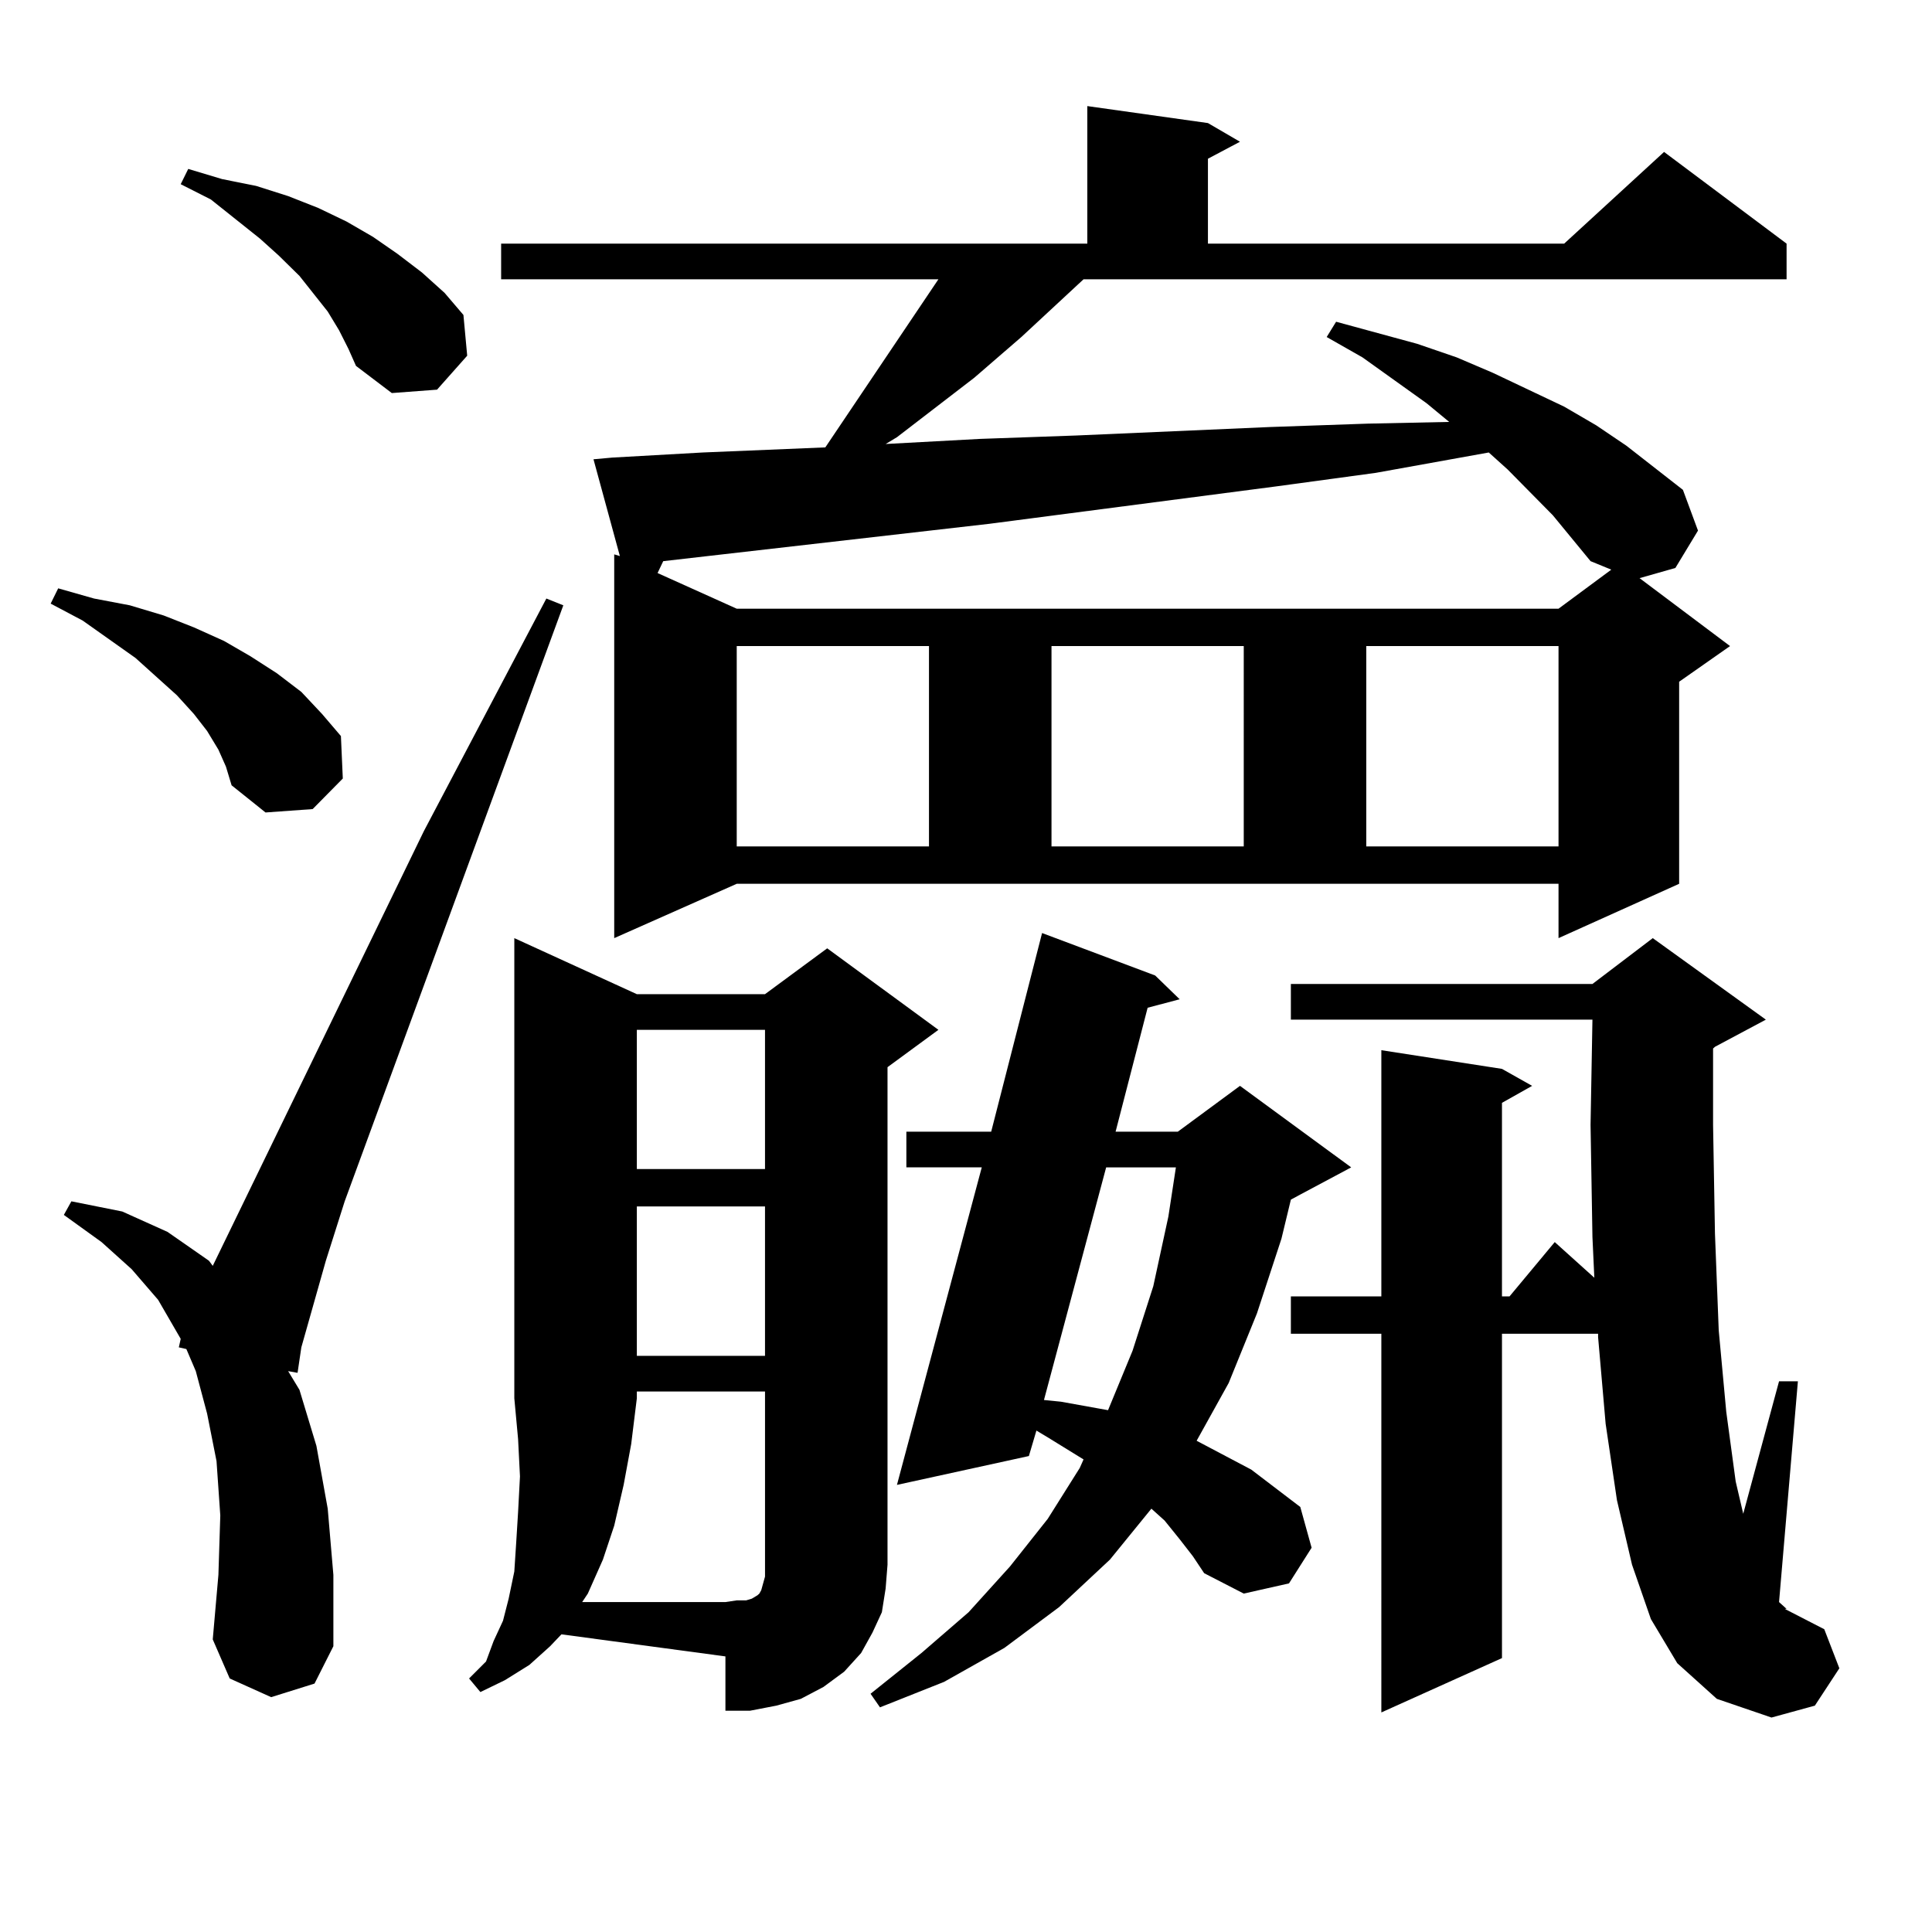 <?xml version="1.0" encoding="utf-8"?>
<!-- Generator: Adobe Illustrator 16.0.0, SVG Export Plug-In . SVG Version: 6.00 Build 0)  -->
<!DOCTYPE svg PUBLIC "-//W3C//DTD SVG 1.1//EN" "http://www.w3.org/Graphics/SVG/1.1/DTD/svg11.dtd">
<svg version="1.1" id="图层_1" xmlns="http://www.w3.org/2000/svg" xmlns:xlink="http://www.w3.org/1999/xlink" x="0px" y="0px"
	 width="1000px" height="1000px" viewBox="0 0 1000 1000" enable-background="new 0 0 1000 1000" xml:space="preserve">
<path d="M113.046,388.016l-5.854-9.668l-6.829-8.789l-8.78-9.668L70.12,340.555l-27.316-19.336l-16.585-8.789l3.902-7.91
	l18.536,5.273l18.536,3.516l17.561,5.273l15.609,6.152l15.609,7.031l13.658,7.91l13.658,8.789l12.683,9.668l10.731,11.426
	l9.756,11.426l0.976,21.973l-15.609,15.82l-24.39,1.758l-17.561-14.063l-2.927-9.668L113.046,388.016z M140.362,878.445
	l-21.463-9.668l-8.78-20.215l2.927-33.398l0.976-30.762l-1.951-28.125l-4.878-24.609l-5.854-21.973l-4.878-11.426l-3.902-0.879
	l0.976-4.395l-11.707-20.215l-13.658-15.82L52.56,642.898l-19.512-14.063l3.902-7.031l26.341,5.273l23.414,10.547l21.463,14.941
	l1.951,2.637l109.266-225l63.413-120.41l8.78,3.516L178.41,621.805l-9.756,30.762l-12.683,44.824l-1.951,13.184l-4.878-0.879
	l5.854,9.668l8.78,29.004l5.854,32.52l2.927,34.277v36.914l-9.756,19.336L140.362,878.445z M175.483,170.926l-5.854-9.668
	l-14.634-18.457l-10.731-10.547l-9.756-8.789l-25.365-20.215l-15.609-7.91l3.902-7.91l17.561,5.273l17.561,3.516l16.585,5.273
	l15.609,6.152l14.634,7.031l13.658,7.91l12.683,8.789l12.683,9.668l11.707,10.547l9.756,11.426l1.951,21.094l-15.609,17.578
	l-23.414,1.758l-18.536-14.063l-3.902-8.789L175.483,170.926z M456.452,834.5l-4.878,10.547l-5.854,10.547l-8.78,9.668l-10.731,7.91
	l-11.707,6.152l-12.683,3.516l-13.658,2.637h-12.683v-28.125l-84.876-11.426l-5.854,6.152l-10.731,9.668l-12.683,7.91l-12.683,6.152
	l-5.854-7.031l8.78-8.789l3.902-10.547l4.878-10.547l2.927-11.426l2.927-14.063l0.976-14.941l0.976-15.82l0.976-18.457
	l-0.976-19.336l-1.951-21.094V485.574l63.413,29.004h66.34l32.194-23.73l57.56,42.188l-26.341,19.336v257.52l-0.976,12.305
	L456.452,834.5z M560.84,144.559l-32.194,29.883l-24.39,21.094l-39.999,30.762l-5.854,3.516l48.779-2.637l49.755-1.758
	l100.485-4.395l50.73-1.758l41.95-0.879l-11.707-9.668l-33.17-23.73l-18.536-10.547l4.878-7.91l41.95,11.426l20.487,7.031
	l18.536,7.91l37.072,17.578l16.585,9.668l15.609,10.547l14.634,11.426l14.634,11.426l7.805,21.094l-11.707,19.336l-18.536,5.273
	l46.828,35.156l-26.341,18.457v104.59l-62.438,28.125v-28.125H381.332l-63.413,28.125V286.941l2.927,0.879l-13.658-50.098
	l9.756-0.879l46.828-2.637l63.413-2.637l58.535-87.012H259.384v-18.457h303.407V54.91l62.438,8.789l16.585,9.668l-16.585,8.789
	v43.945h184.386l51.706-47.461l63.413,47.461v18.457H560.84z M329.626,720.242v3.516l-2.927,23.73l-3.902,21.094l-4.878,21.094
	l-5.854,17.578l-7.805,17.578l-2.927,4.395h74.145l5.854-0.879h4.878l2.927-0.879l2.927-1.758l0.976-0.879l0.976-1.758l0.976-3.516
	l0.976-3.516v-6.152v-89.648H329.626z M329.626,533.035v72.07h66.34v-72.07H329.626z M329.626,624.441v77.344h66.34v-77.344H329.626
	z M803.761,266.727l-23.414-23.73l-9.756-8.789l-58.535,10.547l-51.706,7.031l-148.289,19.336l-168.776,19.336l-2.927,6.152
	l40.975,18.457h425.355l27.316-20.215l-10.731-4.395L803.761,266.727z M381.332,334.402v103.711h99.51V334.402H381.332z
	 M610.595,796.707l-7.805-9.668l-6.829-6.152l-21.463,26.367l-26.341,24.609l-28.292,21.094l-31.219,17.578l-33.17,13.184
	l-4.878-7.031l26.341-21.094l24.39-21.094l21.463-23.73l19.512-24.609l16.585-26.367l1.951-4.395l-18.536-11.426l-5.854-3.516
	l-3.902,13.184l-68.291,14.941l43.901-164.355h-39.023V585.77h43.901l26.341-102.832l58.535,21.973l12.683,12.305l-16.585,4.395
	l-16.585,64.16h32.194l32.194-23.73l57.56,42.188l-26.341,14.063l-4.878,2.637l-4.878,20.215l-12.683,38.672l-14.634,36.035
	l-16.585,29.883l28.292,14.941l25.365,19.336l5.854,21.094l-11.707,18.457l-23.414,5.273l-20.487-10.547l-5.854-8.789
	L610.595,796.707z M572.547,604.227l-32.194,120.41l8.78,0.879l19.512,3.516l4.878,0.879l12.683-30.762l10.731-33.398l7.805-36.035
	l3.902-25.488H572.547z M544.255,334.402v103.711h99.51V334.402H544.255z M868.149,860.867l-13.658-22.852l-9.756-28.125
	l-7.805-33.398l-5.854-39.551l-3.902-44.824v-1.758H777.42V858.23l-62.438,28.125V690.359h-46.828v-19.336h46.828V543.582
	l62.438,9.668l15.609,8.789l-15.609,8.789v100.195h3.902l23.414-28.125l20.487,18.457l-0.976-21.094l-0.976-58.008l0.976-54.492
	H668.154v-18.457h156.094l31.219-23.73l58.535,42.188l-26.341,14.063l-0.976,0.879v39.551l0.976,56.25l1.951,50.098l3.902,42.188
	l4.878,36.035l3.902,16.699l18.536-68.555h9.756l-9.756,114.258l3.902,3.516h-0.976l20.487,10.547l7.805,20.215l-12.683,19.336
	l-22.438,6.152l-28.292-9.668L868.149,860.867z M707.178,334.402v103.711h99.51V334.402H707.178z"/>
</svg>
